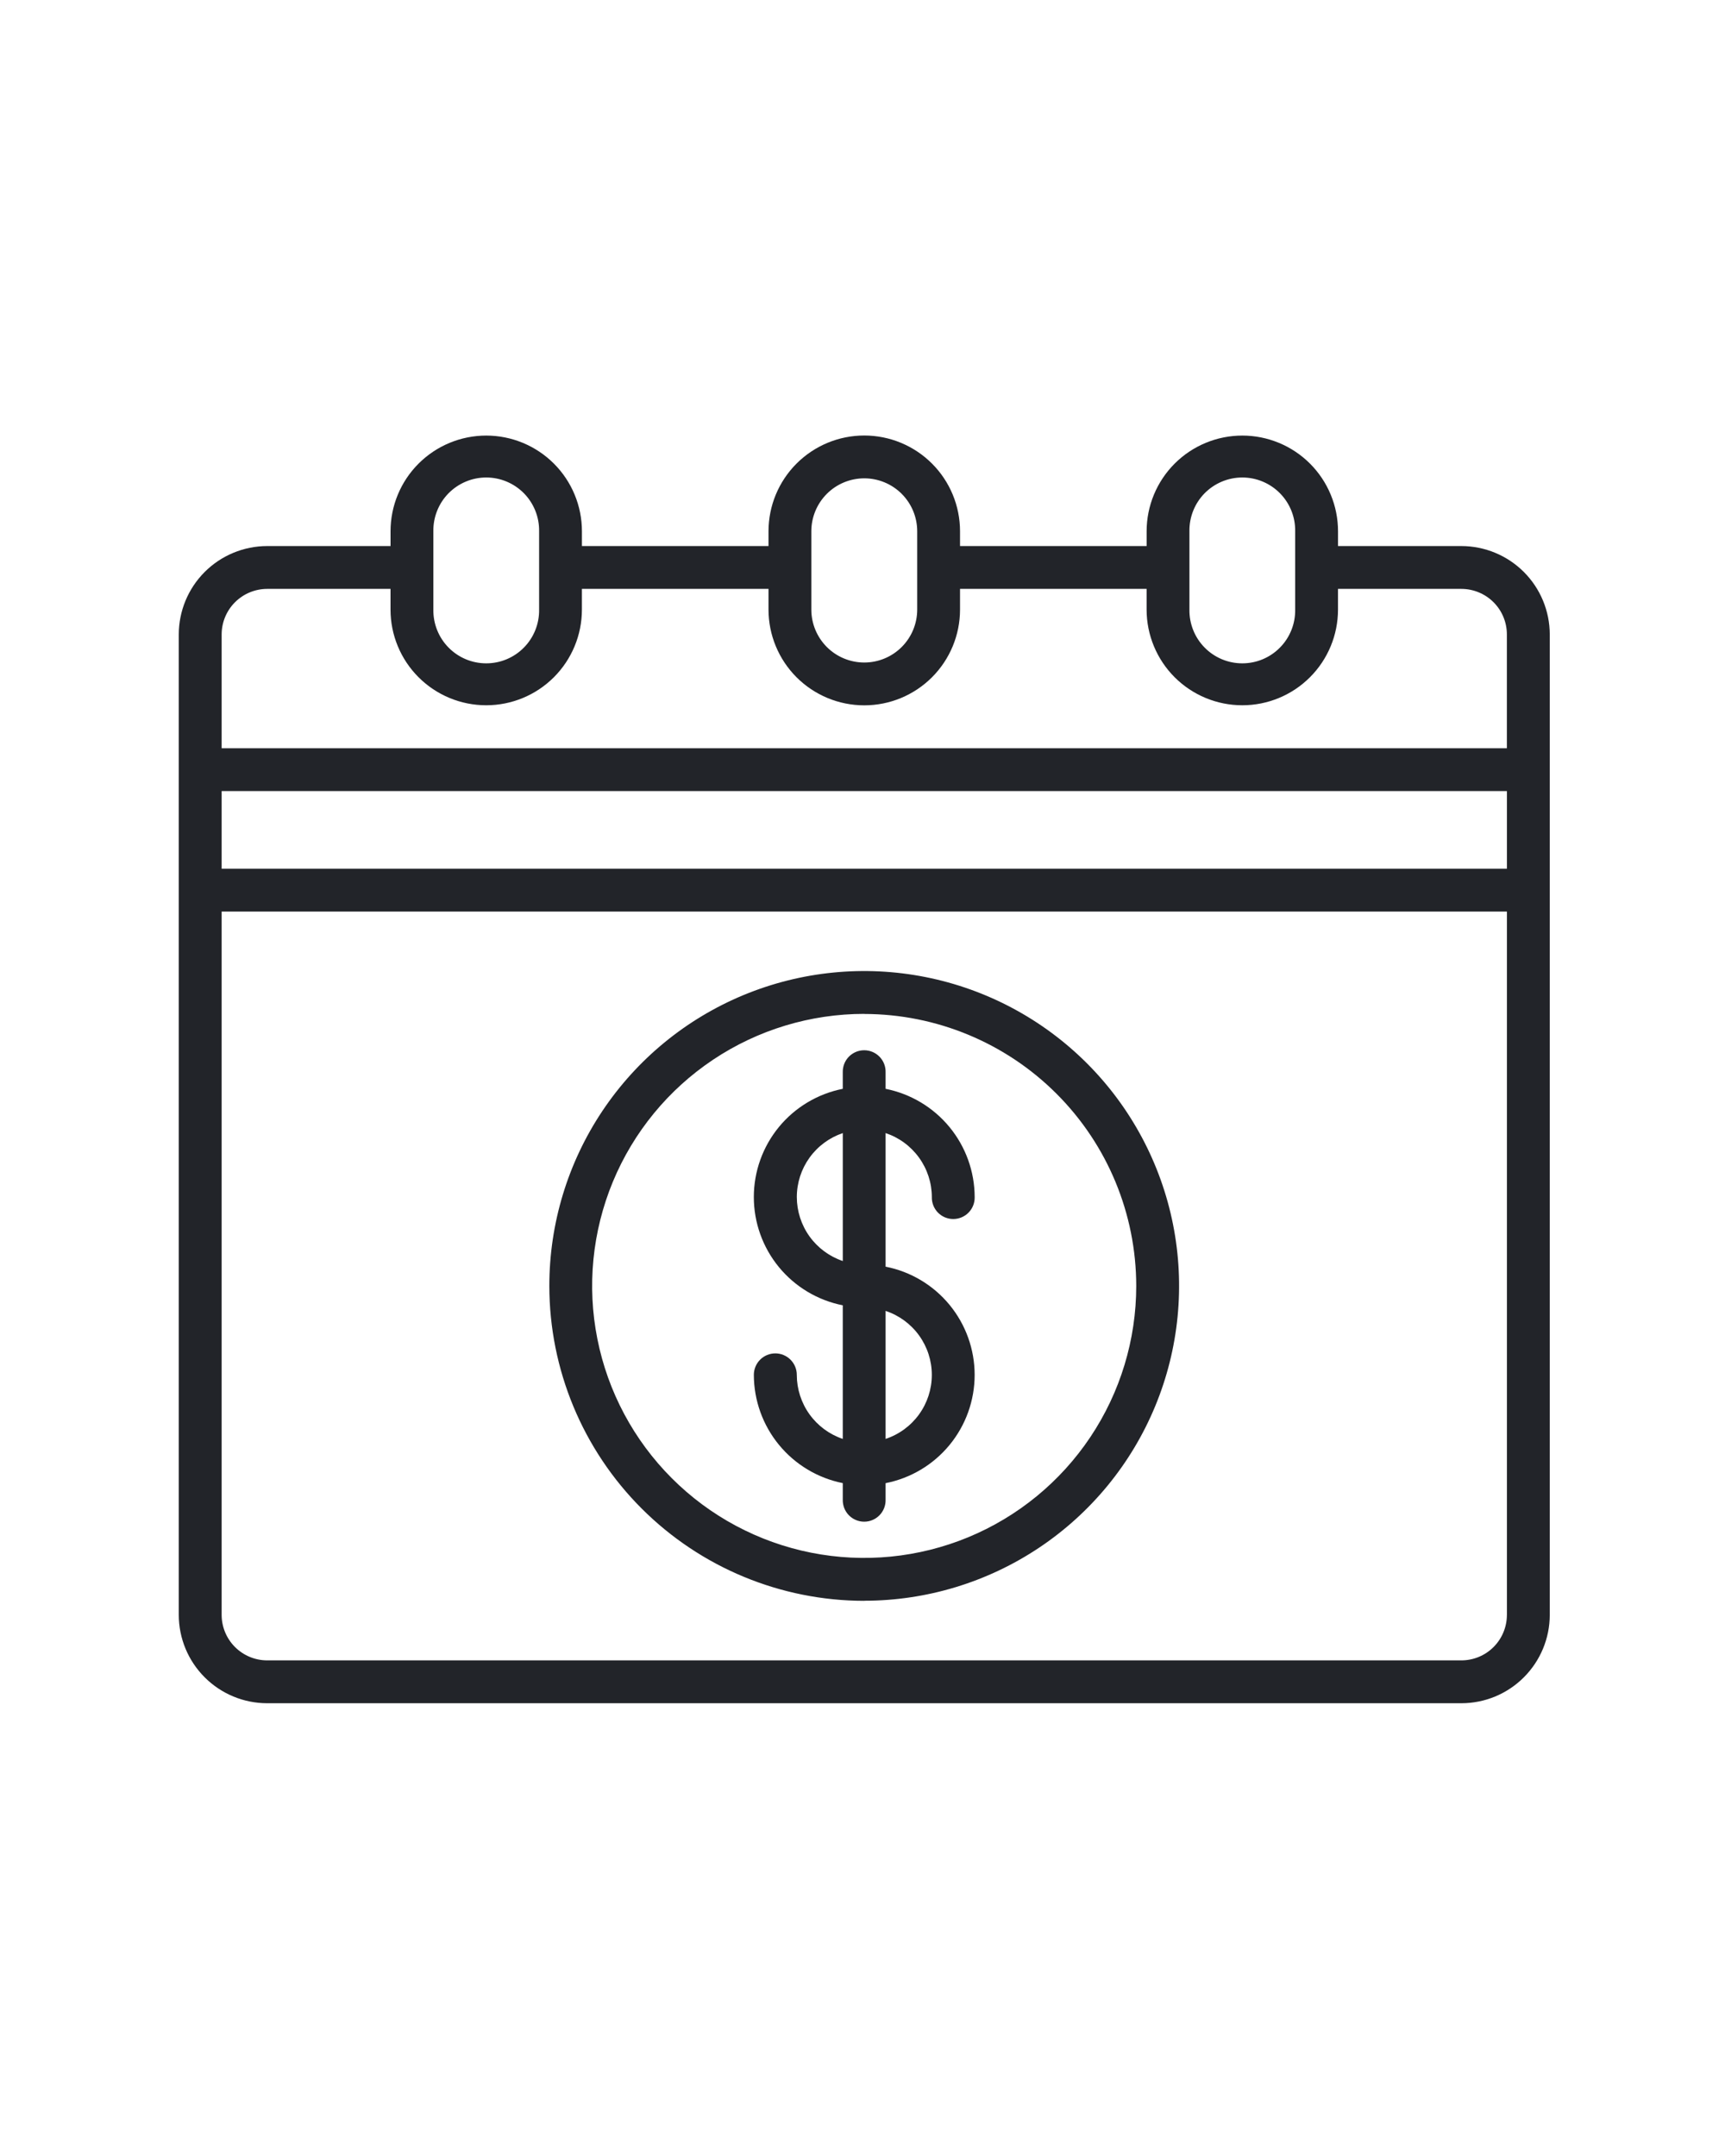 <svg width="80" height="100" viewBox="0 0 80 100" fill="none" xmlns="http://www.w3.org/2000/svg">
<path fill-rule="evenodd" clip-rule="evenodd" d="M36.954 55.522C36.954 54.867 37.16 54.228 37.543 53.696C37.925 53.164 38.465 52.765 39.086 52.555V58.489C38.465 58.279 37.926 57.88 37.543 57.348C37.161 56.816 36.955 56.177 36.954 55.522ZM41.071 60.802C41.695 61.009 42.238 61.407 42.623 61.94C43.008 62.473 43.215 63.114 43.215 63.771C43.215 64.428 43.008 65.069 42.623 65.602C42.238 66.135 41.695 66.533 41.071 66.74V60.802ZM36.953 63.769C36.953 63.505 36.848 63.252 36.661 63.065C36.474 62.878 36.221 62.773 35.957 62.773C35.693 62.773 35.439 62.878 35.252 63.065C35.066 63.252 34.961 63.505 34.961 63.769C34.963 64.954 35.375 66.101 36.127 67.016C36.879 67.931 37.924 68.558 39.085 68.79V69.559C39.082 69.692 39.105 69.824 39.153 69.948C39.201 70.071 39.274 70.184 39.366 70.279C39.459 70.374 39.57 70.45 39.692 70.501C39.814 70.553 39.945 70.579 40.078 70.579C40.211 70.579 40.342 70.553 40.464 70.501C40.587 70.45 40.697 70.374 40.79 70.279C40.882 70.184 40.955 70.071 41.003 69.948C41.051 69.824 41.075 69.692 41.071 69.559V68.792C42.235 68.564 43.282 67.938 44.036 67.022C44.789 66.106 45.201 64.957 45.201 63.771C45.201 62.586 44.789 61.437 44.036 60.521C43.282 59.605 42.235 58.979 41.071 58.751V52.554C41.694 52.762 42.236 53.16 42.621 53.693C43.006 54.225 43.214 54.864 43.216 55.521C43.212 55.654 43.235 55.786 43.284 55.91C43.332 56.033 43.405 56.146 43.497 56.241C43.59 56.336 43.7 56.411 43.822 56.463C43.945 56.514 44.076 56.541 44.209 56.541C44.341 56.541 44.473 56.514 44.595 56.463C44.717 56.411 44.828 56.336 44.92 56.241C45.013 56.146 45.086 56.033 45.134 55.91C45.182 55.786 45.205 55.654 45.202 55.521C45.199 54.336 44.786 53.189 44.033 52.274C43.28 51.359 42.233 50.733 41.071 50.502V49.733C41.075 49.6 41.051 49.468 41.003 49.344C40.955 49.221 40.882 49.108 40.79 49.013C40.697 48.918 40.587 48.843 40.464 48.791C40.342 48.739 40.211 48.713 40.078 48.713C39.945 48.713 39.814 48.739 39.692 48.791C39.57 48.843 39.459 48.918 39.366 49.013C39.274 49.108 39.201 49.221 39.153 49.344C39.105 49.468 39.082 49.6 39.085 49.733V50.502C37.923 50.732 36.876 51.358 36.123 52.273C35.371 53.189 34.96 54.337 34.96 55.522C34.96 56.707 35.371 57.856 36.123 58.771C36.876 59.687 37.923 60.313 39.085 60.543V66.74C38.464 66.53 37.925 66.131 37.542 65.599C37.16 65.067 36.954 64.428 36.953 63.773V63.769ZM40.081 47.026C37.586 47.026 35.146 47.765 33.071 49.151C30.996 50.537 29.378 52.507 28.423 54.812C27.468 57.118 27.217 59.655 27.704 62.102C28.19 64.55 29.392 66.798 31.156 68.563C32.92 70.328 35.168 71.53 37.615 72.017C40.063 72.504 42.6 72.254 44.906 71.3C47.211 70.345 49.182 68.728 50.568 66.653C51.955 64.578 52.695 62.139 52.695 59.644C52.692 56.299 51.362 53.093 48.997 50.729C46.632 48.364 43.426 47.034 40.082 47.03L40.081 47.026ZM40.081 74.246C42.97 74.245 45.793 73.388 48.194 71.783C50.596 70.178 52.467 67.897 53.572 65.228C54.677 62.559 54.965 59.623 54.401 56.79C53.837 53.957 52.446 51.355 50.403 49.313C48.359 47.271 45.757 45.881 42.924 45.319C40.091 44.756 37.154 45.046 34.486 46.152C31.818 47.258 29.538 49.131 27.934 51.533C26.33 53.935 25.475 56.759 25.476 59.648C25.48 63.52 27.02 67.232 29.759 69.97C32.497 72.707 36.21 74.247 40.082 74.25L40.081 74.246ZM69.886 34.705H10.279V29.425C10.28 28.866 10.502 28.33 10.898 27.934C11.293 27.538 11.829 27.316 12.389 27.314H18.111V28.274C18.111 29.451 18.578 30.579 19.411 31.412C20.243 32.244 21.372 32.712 22.549 32.712C23.726 32.712 24.855 32.244 25.687 31.412C26.519 30.579 26.987 29.451 26.987 28.274V27.314H35.641V28.274C35.641 29.451 36.109 30.581 36.942 31.414C37.775 32.247 38.904 32.715 40.082 32.715C41.26 32.715 42.389 32.247 43.222 31.414C44.055 30.581 44.523 29.451 44.523 28.274V27.314H53.176V28.274C53.176 29.451 53.644 30.579 54.476 31.412C55.308 32.244 56.437 32.712 57.614 32.712C58.791 32.712 59.92 32.244 60.752 31.412C61.585 30.579 62.052 29.451 62.052 28.274V27.314H67.775C68.334 27.315 68.871 27.538 69.266 27.933C69.662 28.329 69.884 28.866 69.884 29.425V34.705H69.886ZM69.886 40.294H10.279V36.691H69.886V40.294ZM69.886 74.903V42.281H10.279V74.903C10.28 75.462 10.503 75.997 10.898 76.393C11.294 76.788 11.829 77.011 12.389 77.012H67.775C68.335 77.011 68.871 76.789 69.267 76.393C69.662 75.997 69.885 75.461 69.885 74.901L69.886 74.903ZM20.098 24.641V28.274C20.093 28.599 20.152 28.922 20.273 29.225C20.393 29.527 20.573 29.802 20.801 30.034C21.03 30.267 21.302 30.451 21.602 30.577C21.902 30.703 22.224 30.767 22.55 30.767C22.875 30.767 23.198 30.703 23.498 30.577C23.798 30.451 24.07 30.267 24.299 30.034C24.527 29.802 24.706 29.527 24.827 29.225C24.948 28.922 25.007 28.599 25.002 28.274V24.641C25.007 24.316 24.948 23.992 24.827 23.69C24.706 23.388 24.527 23.112 24.299 22.88C24.07 22.648 23.798 22.464 23.498 22.338C23.198 22.212 22.875 22.147 22.55 22.147C22.224 22.147 21.902 22.212 21.602 22.338C21.302 22.464 21.03 22.648 20.801 22.88C20.573 23.112 20.393 23.388 20.273 23.69C20.152 23.992 20.093 24.316 20.098 24.641ZM37.627 24.641V28.274C37.627 28.925 37.886 29.549 38.346 30.01C38.806 30.47 39.431 30.729 40.082 30.729C40.733 30.729 41.358 30.47 41.818 30.01C42.278 29.549 42.537 28.925 42.537 28.274V24.641C42.537 23.99 42.278 23.366 41.818 22.905C41.358 22.445 40.733 22.186 40.082 22.186C39.431 22.186 38.806 22.445 38.346 22.905C37.886 23.366 37.627 23.99 37.627 24.641ZM55.162 24.641V28.274C55.157 28.599 55.216 28.922 55.337 29.225C55.457 29.527 55.637 29.802 55.865 30.034C56.094 30.267 56.366 30.451 56.666 30.577C56.966 30.703 57.288 30.767 57.614 30.767C57.94 30.767 58.262 30.703 58.562 30.577C58.862 30.451 59.134 30.267 59.362 30.034C59.591 29.802 59.77 29.527 59.891 29.225C60.012 28.922 60.071 28.599 60.066 28.274V24.641C60.071 24.316 60.012 23.992 59.891 23.69C59.77 23.388 59.591 23.112 59.362 22.88C59.134 22.648 58.862 22.464 58.562 22.338C58.262 22.212 57.94 22.147 57.614 22.147C57.288 22.147 56.966 22.212 56.666 22.338C56.366 22.464 56.094 22.648 55.865 22.88C55.637 23.112 55.457 23.388 55.337 23.69C55.216 23.992 55.157 24.316 55.162 24.641ZM67.775 25.327H62.053V24.641C62.053 24.058 61.938 23.481 61.715 22.943C61.492 22.404 61.165 21.915 60.753 21.503C60.341 21.091 59.852 20.764 59.313 20.541C58.775 20.318 58.198 20.203 57.615 20.203C57.032 20.203 56.455 20.318 55.917 20.541C55.378 20.764 54.889 21.091 54.477 21.503C54.065 21.915 53.738 22.404 53.515 22.943C53.292 23.481 53.177 24.058 53.177 24.641V25.327H44.523V24.641C44.523 23.463 44.055 22.334 43.222 21.501C42.389 20.668 41.26 20.2 40.082 20.2C38.904 20.2 37.775 20.668 36.942 21.501C36.109 22.334 35.641 23.463 35.641 24.641V25.327H26.988V24.641C26.988 23.464 26.52 22.335 25.688 21.503C24.855 20.671 23.727 20.203 22.55 20.203C21.373 20.203 20.244 20.671 19.412 21.503C18.579 22.335 18.112 23.464 18.112 24.641V25.327H12.389C11.302 25.329 10.261 25.761 9.493 26.529C8.725 27.297 8.293 28.338 8.291 29.424V74.903C8.292 75.989 8.724 77.03 9.493 77.798C10.261 78.567 11.302 78.999 12.389 79H67.775C68.862 78.999 69.903 78.567 70.671 77.798C71.439 77.03 71.872 75.989 71.873 74.903V29.425C71.871 28.339 71.439 27.297 70.671 26.529C69.903 25.761 68.862 25.329 67.775 25.327Z" fill="#222429"/>
</svg>
